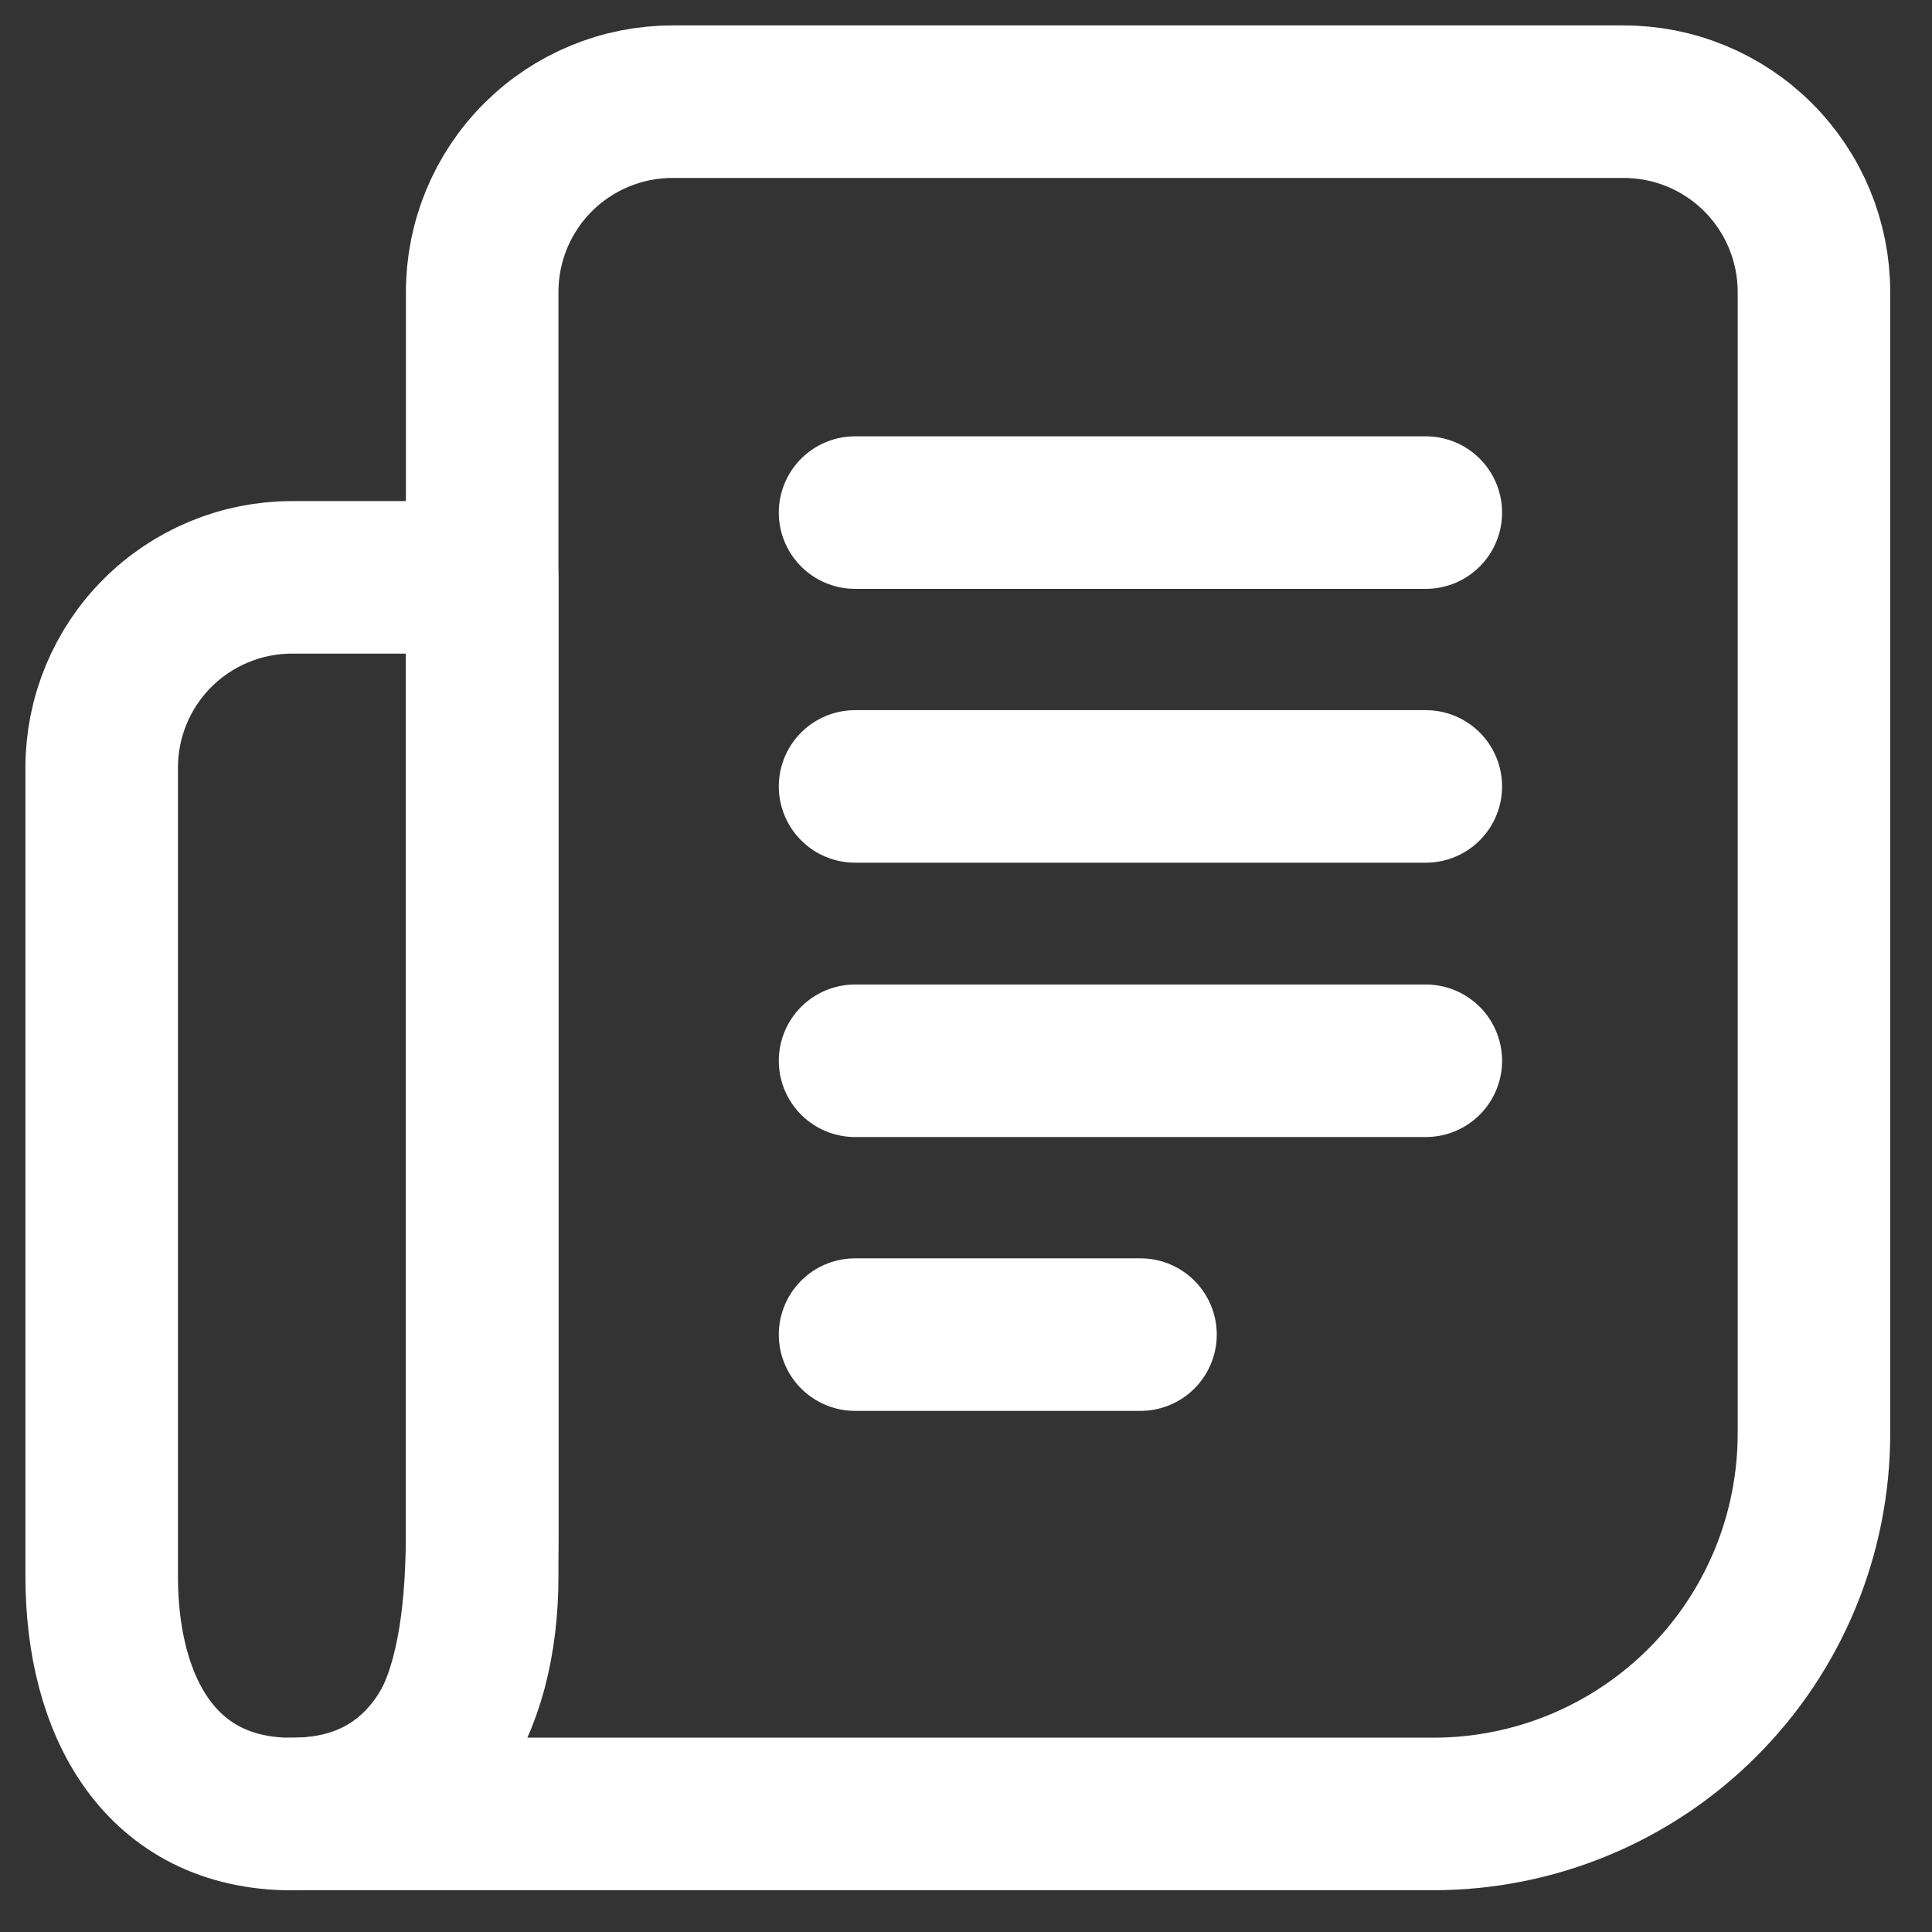<?xml version="1.0" encoding="UTF-8"?> <svg xmlns="http://www.w3.org/2000/svg" width="19" height="19" viewBox="0 0 19 19" fill="none"><rect x="0" y="0" width="19" height="19" fill="#333333" stroke="none"/><path d="M2.871 17.839H14.097C15.09 17.839 16.041 17.445 16.743 16.743C17.445 16.042 17.839 15.09 17.839 14.097V2.871C17.839 2.375 17.642 1.899 17.291 1.548C16.94 1.197 16.465 1 15.968 1H6.613C6.117 1 5.641 1.197 5.29 1.548C4.939 1.899 4.742 2.375 4.742 2.871V15.033C4.742 16.583 4.421 17.839 2.871 17.839Z" stroke="white" stroke-width="1.5" stroke-linecap="round" stroke-linejoin="round"></path><path d="M1 7.549C1 7.053 1.197 6.577 1.548 6.226C1.899 5.875 2.375 5.678 2.871 5.678H4.742V15.501C4.742 16.792 4.162 17.84 2.871 17.84C1.58 17.84 1 16.792 1 15.501V7.549Z" stroke="white" stroke-width="1.5" stroke-linecap="round" stroke-linejoin="round"></path><path d="M8.409 7.734H14.022" stroke="white" stroke-width="1.5" stroke-linecap="round"></path><path d="M8.409 10.432H14.022" stroke="white" stroke-width="1.5" stroke-linecap="round"></path><path d="M8.409 5.041H14.022" stroke="white" stroke-width="1.5" stroke-linecap="round"></path><path d="M8.409 13.125H11.216" stroke="white" stroke-width="1.5" stroke-linecap="round"></path></svg> 